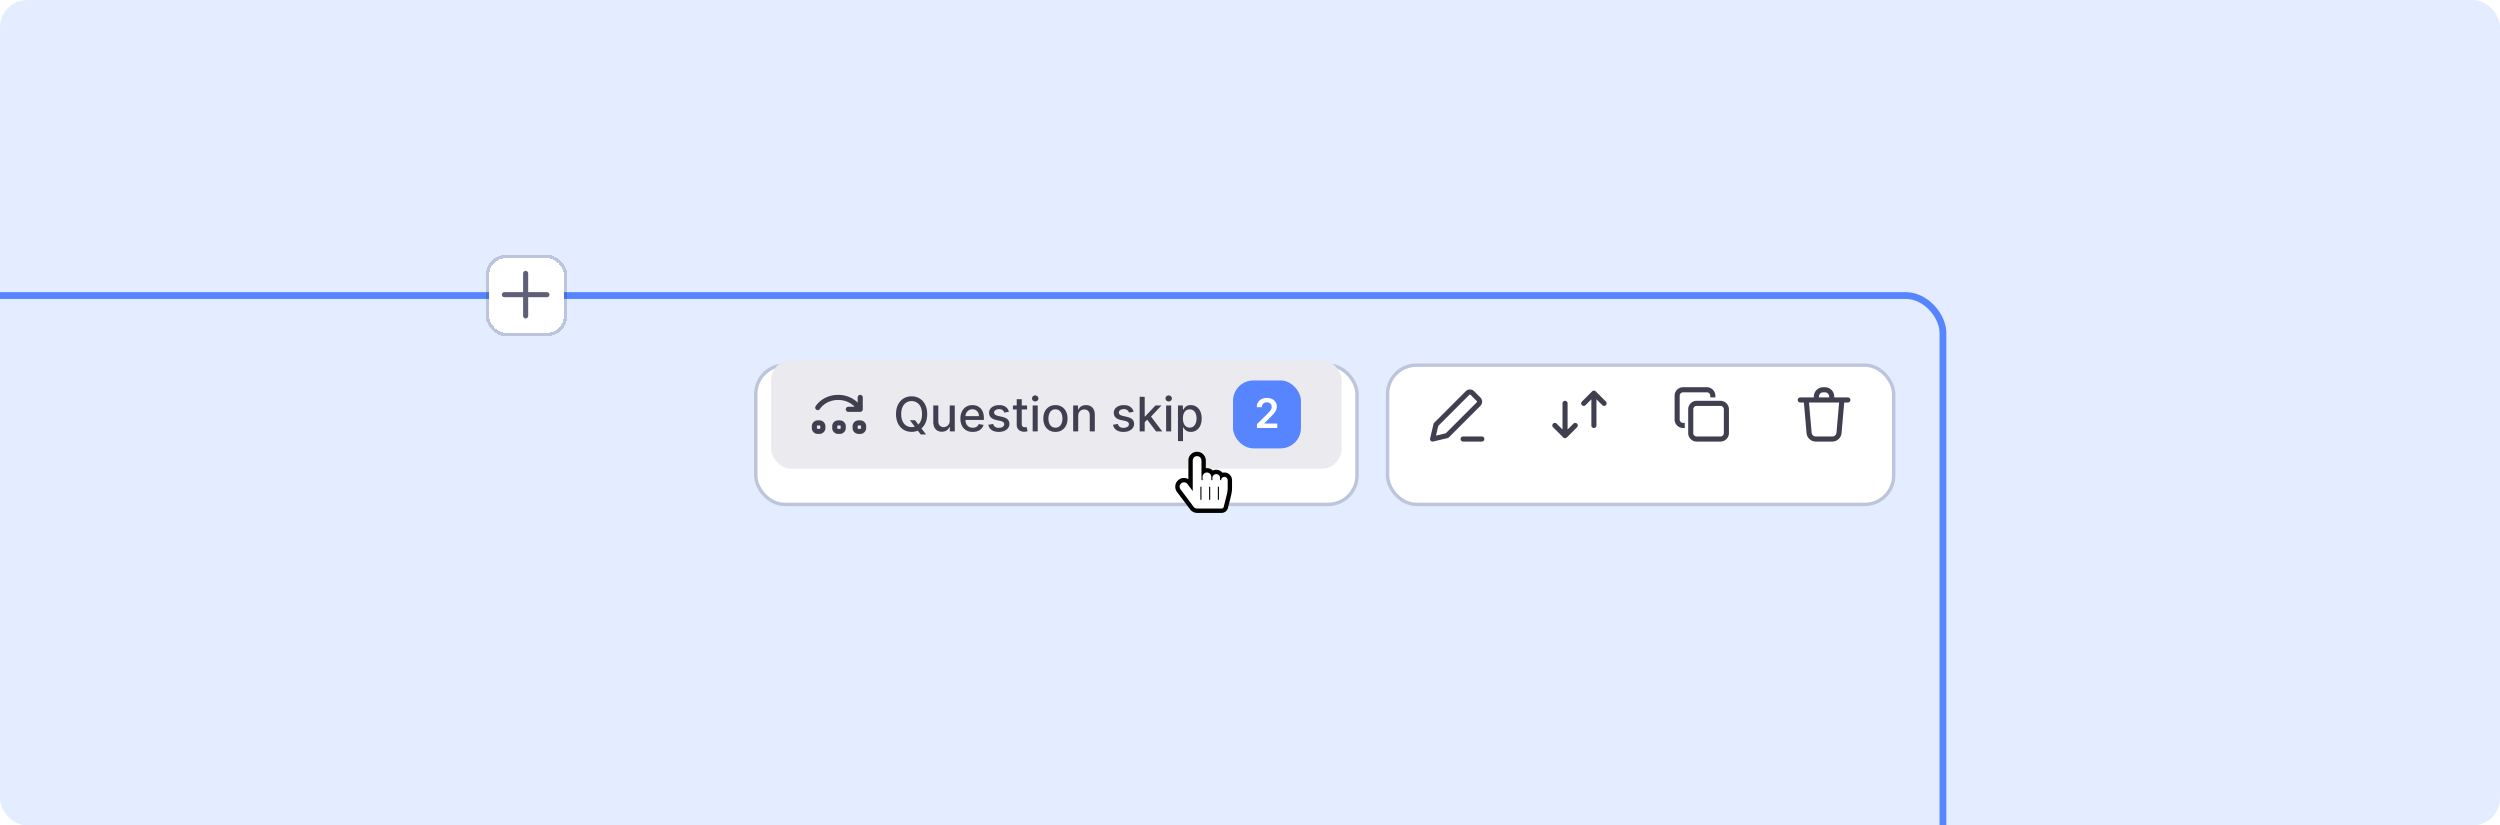 <svg xmlns="http://www.w3.org/2000/svg" width="736" height="243" fill="none"><g clip-path="url(#a)"><path fill="#E3EDFF" d="M0 0h736v341H0z"/><rect width="842" height="289" x="-270" y="87" stroke="#5685FF" stroke-width="2" rx="11"/><g clip-path="url(#b)" filter="url(#c)"><rect width="22" height="22" x="144" y="75" fill="#fff" rx="5" shape-rendering="crispEdges"/><rect width="23" height="23" x="143.5" y="74.5" stroke="#232351" stroke-opacity=".2" rx="5.5" shape-rendering="crispEdges"/><path fill="#5F5F7A" d="M155.5 79.5a.75.75 0 0 0-1.5 0V85h-5.5a.75.75 0 0 0 0 1.5h5.5V92a.75.75 0 0 0 1.5 0v-5.5h5.5a.75.75 0 0 0 0-1.5h-5.5v-5.5Z"/></g><g filter="url(#d)"><rect width="176" height="40" x="223" y="102" fill="#fff" rx="8"/><rect width="177" height="41" x="222.5" y="101.5" stroke="#232351" stroke-opacity=".2" rx="8.5"/></g><rect width="168" height="32" x="227" y="106" fill="#EBEBEF" rx="6"/><path fill="#3F3F50" d="M254 117a.75.75 0 0 0-1.5 0v1.525c-1.418-1.408-3.482-2.275-5.75-2.275-2.793 0-5.275 1.314-6.624 3.333a.75.75 0 0 0 1.248.834c1.047-1.568 3.041-2.667 5.376-2.667 1.988 0 3.729.796 4.848 2h-1.848a.75.75 0 0 0 0 1.5h3.5a.75.75 0 0 0 .75-.75V117Z"/><path fill="#3F3F50" fill-rule="evenodd" d="M240.75 123.75a1.75 1.75 0 0 0-1.75 1.75v.5c0 .967.784 1.75 1.75 1.75h.5A1.75 1.75 0 0 0 243 126v-.5a1.75 1.75 0 0 0-1.75-1.75h-.5Zm-.25 1.75a.25.25 0 0 1 .25-.25h.5a.25.25 0 0 1 .25.25v.5a.25.25 0 0 1-.25.25h-.5a.25.25 0 0 1-.25-.25v-.5ZM246.75 123.75a1.75 1.75 0 0 0-1.75 1.75v.5c0 .967.784 1.75 1.75 1.75h.5A1.75 1.75 0 0 0 249 126v-.5a1.75 1.75 0 0 0-1.75-1.75h-.5Zm-.25 1.75a.25.25 0 0 1 .25-.25h.5a.25.25 0 0 1 .25.25v.5a.25.25 0 0 1-.25.25h-.5a.25.25 0 0 1-.25-.25v-.5ZM252.75 123.75a1.75 1.75 0 0 0-1.75 1.75v.5c0 .967.784 1.75 1.75 1.75h.5A1.75 1.75 0 0 0 255 126v-.5a1.75 1.75 0 0 0-1.75-1.75h-.5Zm-.25 1.75a.25.25 0 0 1 .25-.25h.5a.25.25 0 0 1 .25.25v.5a.25.25 0 0 1-.25.25h-.5a.25.25 0 0 1-.25-.25v-.5Z" clip-rule="evenodd"/><path fill="#3F3F50" d="M267.862 123.699h1.512l1.064 1.387.502.616 1.695 2.213h-1.571l-1.134-1.477-.387-.537-1.681-2.202Zm5.101-1.79c0 1.087-.199 2.022-.597 2.804-.397.779-.942 1.379-1.635 1.8-.69.417-1.473.626-2.352.626-.881 0-1.669-.209-2.361-.626-.69-.421-1.233-1.023-1.631-1.805-.398-.782-.597-1.715-.597-2.799 0-1.087.199-2.02.597-2.799.398-.782.941-1.382 1.631-1.8.692-.421 1.48-.631 2.361-.631.879 0 1.662.21 2.352.631.693.418 1.238 1.018 1.635 1.8.398.779.597 1.712.597 2.799Zm-1.521 0c0-.829-.134-1.526-.403-2.093-.265-.57-.63-1.001-1.094-1.293a2.838 2.838 0 0 0-1.566-.442c-.586 0-1.11.147-1.571.442-.46.292-.825.723-1.094 1.293-.265.567-.397 1.264-.397 2.093s.132 1.528.397 2.098c.269.567.634.998 1.094 1.293.461.291.985.437 1.571.437.584 0 1.106-.146 1.566-.437.464-.295.829-.726 1.094-1.293.269-.57.403-1.269.403-2.098Zm8.154 1.924v-4.469h1.492V127h-1.462v-1.322h-.079a2.396 2.396 0 0 1-.845 1.019c-.385.268-.864.402-1.437.402-.491 0-.925-.107-1.303-.323a2.275 2.275 0 0 1-.885-.969c-.212-.428-.318-.956-.318-1.586v-4.857h1.487v4.678c0 .52.144.935.432 1.243.288.308.663.462 1.124.462.278 0 .555-.069.83-.209.278-.139.509-.349.691-.631.186-.282.277-.64.273-1.074Zm6.78 3.321c-.752 0-1.4-.161-1.943-.482a3.271 3.271 0 0 1-1.253-1.367c-.292-.59-.438-1.281-.438-2.073 0-.783.146-1.472.438-2.069a3.403 3.403 0 0 1 1.233-1.397c.53-.334 1.15-.502 1.859-.502.431 0 .849.071 1.253.214.404.143.767.366 1.089.671.321.305.575.701.76 1.188.186.484.279 1.073.279 1.765v.527h-6.071v-1.113h4.614c0-.391-.08-.738-.239-1.039a1.794 1.794 0 0 0-.671-.721 1.873 1.873 0 0 0-1.004-.264c-.418 0-.782.103-1.094.308a2.079 2.079 0 0 0-.716.796 2.306 2.306 0 0 0-.248 1.059v.87c0 .51.089.944.268 1.302.182.358.436.632.761.821a2.26 2.26 0 0 0 1.138.278c.282 0 .539-.04.771-.119a1.67 1.67 0 0 0 .601-.368c.17-.162.299-.363.388-.602l1.407.254a2.552 2.552 0 0 1-.606 1.089 2.961 2.961 0 0 1-1.089.721c-.434.169-.93.253-1.487.253Zm10.648-5.926-1.347.239a1.6 1.6 0 0 0-.268-.493 1.335 1.335 0 0 0-.488-.382c-.205-.1-.462-.15-.77-.15-.421 0-.773.095-1.054.284-.282.185-.423.426-.423.721 0 .255.095.46.284.616.188.156.493.284.914.383l1.213.278c.703.163 1.227.413 1.571.751.345.338.517.777.517 1.318 0 .457-.132.865-.397 1.223-.262.354-.628.633-1.099.835-.467.202-1.009.303-1.626.303-.855 0-1.552-.182-2.093-.547-.54-.368-.871-.89-.994-1.566l1.437-.219c.089.375.273.658.552.851.278.189.641.283 1.088.283.488 0 .877-.101 1.169-.303.291-.206.437-.456.437-.751a.78.78 0 0 0-.268-.602c-.176-.162-.446-.285-.811-.367l-1.292-.284c-.713-.162-1.24-.421-1.581-.775-.338-.355-.507-.804-.507-1.348 0-.45.126-.845.378-1.183.251-.338.599-.602 1.044-.79.444-.193.952-.289 1.526-.289.825 0 1.475.179 1.949.537.474.355.787.83.939 1.427Zm5.349-1.864v1.193h-4.172v-1.193h4.172Zm-3.053-1.83h1.486v7.224c0 .288.044.505.13.651a.67.67 0 0 0 .333.293c.139.05.29.075.452.075.12 0 .224-.008.313-.025.09-.016.16-.03.209-.04l.269 1.228a2.928 2.928 0 0 1-.965.159 2.628 2.628 0 0 1-1.094-.208 1.88 1.88 0 0 1-.82-.677c-.209-.304-.313-.687-.313-1.148v-7.532Zm4.697 9.466v-7.636h1.486V127h-1.486Zm.751-8.815a.948.948 0 0 1-.667-.258.843.843 0 0 1-.273-.627.83.83 0 0 1 .273-.626.935.935 0 0 1 .667-.263c.258 0 .479.087.661.263a.824.824 0 0 1 .278.626.837.837 0 0 1-.278.627.929.929 0 0 1-.661.258Zm5.952 8.969c-.716 0-1.341-.164-1.874-.492a3.315 3.315 0 0 1-1.243-1.377c-.295-.59-.443-1.28-.443-2.068 0-.793.148-1.485.443-2.079a3.317 3.317 0 0 1 1.243-1.382c.533-.328 1.158-.492 1.874-.492.716 0 1.34.164 1.874.492.534.329.948.789 1.243 1.382.295.594.442 1.286.442 2.079 0 .788-.147 1.478-.442 2.068a3.315 3.315 0 0 1-1.243 1.377c-.534.328-1.158.492-1.874.492Zm.005-1.248c.464 0 .848-.122 1.153-.368.305-.245.53-.571.676-.979a3.9 3.9 0 0 0 .224-1.347c0-.488-.075-.935-.224-1.343a2.188 2.188 0 0 0-.676-.989c-.305-.249-.689-.373-1.153-.373-.468 0-.855.124-1.164.373a2.229 2.229 0 0 0-.681.989 3.958 3.958 0 0 0-.218 1.343c0 .49.072.939.218 1.347.149.408.377.734.681.979.309.246.696.368 1.164.368Zm6.7-3.44V127h-1.486v-7.636h1.427v1.243h.094c.176-.405.451-.73.825-.975.378-.245.854-.368 1.427-.368.521 0 .976.11 1.367.328.391.216.695.537.91.965.216.427.323.956.323 1.586V127h-1.486v-4.678c0-.554-.144-.986-.433-1.298-.288-.315-.684-.472-1.188-.472-.345 0-.651.074-.92.224a1.605 1.605 0 0 0-.631.656c-.153.285-.229.63-.229 1.034Zm16.308-1.238-1.347.239a1.6 1.6 0 0 0-.268-.493 1.335 1.335 0 0 0-.488-.382c-.205-.1-.462-.15-.77-.15-.421 0-.773.095-1.054.284-.282.185-.423.426-.423.721 0 .255.095.46.284.616.188.156.493.284.914.383l1.213.278c.703.163 1.227.413 1.571.751.345.338.517.777.517 1.318 0 .457-.132.865-.397 1.223-.262.354-.628.633-1.099.835-.467.202-1.009.303-1.626.303-.855 0-1.552-.182-2.093-.547-.54-.368-.871-.89-.994-1.566l1.437-.219c.089.375.273.658.552.851.278.189.641.283 1.088.283.488 0 .877-.101 1.169-.303.291-.206.437-.456.437-.751a.78.78 0 0 0-.268-.602c-.176-.162-.446-.285-.811-.367l-1.292-.284c-.713-.162-1.24-.421-1.581-.775-.338-.355-.507-.804-.507-1.348 0-.45.126-.845.378-1.183.251-.338.599-.602 1.044-.79.444-.193.952-.289 1.526-.289.825 0 1.475.179 1.949.537.474.355.787.83.939 1.427Zm3.151 3.182-.01-1.815h.259l3.042-3.231h1.78l-3.47 3.679h-.234l-1.367 1.367Zm-1.367 2.59v-10.182h1.486V127h-1.486Zm4.822 0-2.734-3.629 1.024-1.039 3.535 4.668h-1.825Zm2.971 0v-7.636h1.486V127h-1.486Zm.751-8.815a.948.948 0 0 1-.667-.258.843.843 0 0 1-.273-.627.83.83 0 0 1 .273-.626.935.935 0 0 1 .667-.263c.258 0 .478.087.661.263a.824.824 0 0 1 .278.626.837.837 0 0 1-.278.627.93.93 0 0 1-.661.258Zm2.735 11.679v-10.5h1.452v1.238h.124c.086-.16.211-.343.373-.552.162-.209.388-.391.676-.547.289-.159.67-.239 1.144-.239.616 0 1.166.156 1.65.468.484.311.864.76 1.139 1.347.278.586.417 1.292.417 2.118 0 .825-.137 1.533-.412 2.123-.275.586-.653 1.039-1.134 1.357a2.932 2.932 0 0 1-1.645.472c-.464 0-.844-.078-1.139-.234a2.152 2.152 0 0 1-.686-.546 4.204 4.204 0 0 1-.383-.557h-.089v4.052h-1.487Zm1.457-6.682c0 .537.078 1.007.234 1.412.155.404.381.721.676.949.295.226.656.338 1.083.338.445 0 .816-.117 1.114-.353.298-.238.524-.561.676-.969.156-.408.234-.867.234-1.377 0-.504-.076-.956-.229-1.357a2.075 2.075 0 0 0-.676-.95c-.298-.232-.671-.348-1.119-.348-.43 0-.795.111-1.093.333-.295.222-.519.532-.671.93-.153.397-.229.862-.229 1.392Z"/><rect width="20" height="20" x="363" y="112" fill="#5685FF" rx="6"/><path fill="#fff" d="M370.049 126v-1.142l3.03-2.97c.29-.293.531-.553.724-.78a2.86 2.86 0 0 0 .435-.661c.097-.213.145-.44.145-.681a1.29 1.29 0 0 0-.188-.708 1.249 1.249 0 0 0-.515-.46 1.666 1.666 0 0 0-.746-.162c-.287 0-.538.06-.754.179a1.233 1.233 0 0 0-.503.499 1.596 1.596 0 0 0-.175.771h-1.504c0-.554.126-1.036.379-1.445a2.558 2.558 0 0 1 1.044-.95c.446-.224.958-.337 1.534-.337.585 0 1.1.11 1.543.329.443.218.787.518 1.031.899.247.38.371.815.371 1.304 0 .326-.063.647-.188.963-.125.315-.345.664-.66 1.048a16.69 16.69 0 0 1-1.317 1.393l-1.504 1.53v.06h3.801V126h-5.983Z"/><g filter="url(#e)"><rect width="148" height="40" x="409" y="102" fill="#fff" rx="8"/><rect width="149" height="41" x="408.5" y="101.5" stroke="#232351" stroke-opacity=".2" rx="8.5"/></g><path fill="#3F3F50" fill-rule="evenodd" d="M431.513 115.177a1.748 1.748 0 0 1 2.474 0l1.836 1.836a1.748 1.748 0 0 1 0 2.474l-9.293 9.293a.742.742 0 0 1-.358.2l-4.25 1a.747.747 0 0 1-.702-.2.747.747 0 0 1-.2-.702l1-4.25a.742.742 0 0 1 .2-.358l9.293-9.293Zm1.414 1.06a.252.252 0 0 0-.354 0l-9.142 9.142-.673 2.863 2.863-.673 9.142-9.142a.252.252 0 0 0 0-.354l-1.836-1.836ZM430 129.25a.75.75 0 0 1 .75-.75h5.5a.75.75 0 0 1 0 1.5h-5.5a.75.75 0 0 1-.75-.75Z" clip-rule="evenodd"/><path fill="#3F3F50" d="M464.28 124.72a.749.749 0 0 1 0 1.06l-3 3a.749.749 0 0 1-1.06 0l-3-3a.749.749 0 1 1 1.06-1.06l1.72 1.719v-7.689a.75.75 0 0 1 1.5 0v7.689l1.72-1.719a.749.749 0 0 1 1.06 0ZM466.78 119.28a.749.749 0 1 1-1.06-1.06l3-3a.749.749 0 0 1 1.06 0l3 3a.749.749 0 1 1-1.06 1.06l-1.72-1.719v7.689a.75.75 0 0 1-1.5 0v-7.689l-1.72 1.719ZM502.5 115.5h-7a1 1 0 0 0-1 1v7a1 1 0 0 0 1 1h.5v1.5h-.5a2.5 2.5 0 0 1-2.5-2.5v-7a2.5 2.5 0 0 1 2.5-2.5h7a2.5 2.5 0 0 1 2.5 2.5v.5h-1.5v-.5a1 1 0 0 0-1-1Z"/><path fill="#3F3F50" fill-rule="evenodd" d="M497 120.5a2.5 2.5 0 0 1 2.5-2.5h7a2.5 2.5 0 0 1 2.5 2.5v7a2.5 2.5 0 0 1-2.5 2.5h-7a2.5 2.5 0 0 1-2.5-2.5v-7Zm2.5-1h7a1 1 0 0 1 1 1v7a1 1 0 0 1-1 1h-7a1 1 0 0 1-1-1v-7a1 1 0 0 1 1-1ZM536.75 115.5c-.69 0-1.25.56-1.25 1.25v.25h3v-.25c0-.69-.56-1.25-1.25-1.25h-.5ZM540 117v-.25a2.75 2.75 0 0 0-2.75-2.75h-.5a2.75 2.75 0 0 0-2.75 2.75v.25h-4a.75.75 0 0 0 0 1.5h1.062l.782 8.988a2.75 2.75 0 0 0 2.74 2.512h4.832a2.75 2.75 0 0 0 2.74-2.512l.782-8.988H544a.75.75 0 0 0 0-1.5h-4Zm1.432 1.5h-8.864l.77 8.858a1.251 1.251 0 0 0 1.246 1.142h4.832c.649 0 1.189-.496 1.246-1.142l.77-8.858Z" clip-rule="evenodd"/><path fill="#fff" d="M354.252 133.778a2.433 2.433 0 0 0-1.823-.778c-.71 0-1.316.251-1.819.753a2.48 2.48 0 0 0-.753 1.818v5.495a2.506 2.506 0 0 0-1.306-.352 2.44 2.44 0 0 0-1.803.759 2.49 2.49 0 0 0-.748 1.813c0 .576.171 1.091.512 1.547l3.857 5.142c.241.315.545.565.909.749.365.184.749.276 1.151.276h7.212c.442 0 .837-.136 1.185-.407a1.87 1.87 0 0 0 .683-1.049l.924-3.697c.188-.73.281-1.483.281-2.26v-2.18c0-.629-.217-1.17-.653-1.622a2.13 2.13 0 0 0-1.597-.678c-.194 0-.381.024-.562.07-.476-.582-1.092-.873-1.848-.873-.349 0-.68.07-.995.211a2.464 2.464 0 0 0-1.738-.694c-.067 0-.174.007-.321.021v-2.21c0-.717-.249-1.335-.748-1.854Z"/><path fill="#000" d="M352.429 134.286c-.355 0-.658.125-.909.376a1.238 1.238 0 0 0-.377.909v9l-1.517-2.029a1.289 1.289 0 0 0-1.075-.542c-.348 0-.646.127-.894.382a1.254 1.254 0 0 0-.371.904c0 .288.087.545.261.773l3.857 5.143c.254.342.596.512 1.025.512h7.212a.633.633 0 0 0 .396-.135.599.599 0 0 0 .226-.347l.925-3.696c.16-.643.241-1.293.241-1.949v-2.18a1.01 1.01 0 0 0-.282-.713.898.898 0 0 0-.683-.301.932.932 0 0 0-.683.281.932.932 0 0 0-.281.683h-.321v-.613c0-.321-.108-.594-.322-.818a1.062 1.062 0 0 0-.803-.337c-.308 0-.573.111-.794.332a1.081 1.081 0 0 0-.331.793v.643h-.322v-.904c0-.368-.124-.685-.372-.949a1.2 1.2 0 0 0-.914-.397c-.354 0-.657.126-.909.377a1.238 1.238 0 0 0-.376.909v.964h-.322v-5.725c0-.369-.124-.685-.371-.95a1.206 1.206 0 0 0-.914-.396Zm0-1.286c.716 0 1.324.259 1.823.778.499.519.748 1.137.748 1.854v2.21c.147-.014.254-.021.321-.021.663 0 1.243.231 1.738.694.315-.141.646-.211.995-.211.756 0 1.372.291 1.848.873.181-.046.368-.07.562-.07.63 0 1.162.226 1.597.678.436.452.653.993.653 1.622v2.18c0 .777-.093 1.53-.281 2.26l-.924 3.697a1.87 1.87 0 0 1-.683 1.049 1.878 1.878 0 0 1-1.185.407h-7.212c-.402 0-.786-.092-1.151-.276a2.612 2.612 0 0 1-.909-.749l-3.857-5.142a2.517 2.517 0 0 1-.512-1.547c0-.703.249-1.308.748-1.813a2.44 2.44 0 0 1 1.803-.759c.476 0 .911.117 1.306.352v-5.495c0-.709.251-1.315.753-1.818a2.481 2.481 0 0 1 1.819-.753Zm1.285 14.143v-3.857h-.321v3.857h.321Zm2.572 0v-3.857h-.322v3.857h.322Zm2.571 0v-3.857h-.321v3.857h.321Z"/></g><defs><filter id="c" width="28" height="28" x="141" y="73" color-interpolation-filters="sRGB" filterUnits="userSpaceOnUse"><feFlood flood-opacity="0" result="BackgroundImageFix"/><feColorMatrix in="SourceAlpha" result="hardAlpha" values="0 0 0 0 0 0 0 0 0 0 0 0 0 0 0 0 0 0 127 0"/><feOffset dy="1"/><feGaussianBlur stdDeviation="1"/><feComposite in2="hardAlpha" operator="out"/><feColorMatrix values="0 0 0 0 0.063 0 0 0 0 0.094 0 0 0 0 0.157 0 0 0 0.05 0"/><feBlend in2="BackgroundImageFix" result="effect1_dropShadow_270_2879"/><feBlend in="SourceGraphic" in2="effect1_dropShadow_270_2879" result="shape"/></filter><filter id="d" width="190" height="54" x="216" y="99" color-interpolation-filters="sRGB" filterUnits="userSpaceOnUse"><feFlood flood-opacity="0" result="BackgroundImageFix"/><feColorMatrix in="SourceAlpha" result="hardAlpha" values="0 0 0 0 0 0 0 0 0 0 0 0 0 0 0 0 0 0 127 0"/><feMorphology in="SourceAlpha" radius="2" result="effect1_dropShadow_270_2879"/><feOffset dy="2"/><feGaussianBlur stdDeviation="2"/><feColorMatrix values="0 0 0 0 0.063 0 0 0 0 0.094 0 0 0 0 0.157 0 0 0 0.06 0"/><feBlend in2="BackgroundImageFix" result="effect1_dropShadow_270_2879"/><feColorMatrix in="SourceAlpha" result="hardAlpha" values="0 0 0 0 0 0 0 0 0 0 0 0 0 0 0 0 0 0 127 0"/><feMorphology in="SourceAlpha" radius="2" result="effect2_dropShadow_270_2879"/><feOffset dy="4"/><feGaussianBlur stdDeviation="4"/><feColorMatrix values="0 0 0 0 0.063 0 0 0 0 0.094 0 0 0 0 0.157 0 0 0 0.1 0"/><feBlend in2="effect1_dropShadow_270_2879" result="effect2_dropShadow_270_2879"/><feBlend in="SourceGraphic" in2="effect2_dropShadow_270_2879" result="shape"/></filter><filter id="e" width="162" height="54" x="402" y="99" color-interpolation-filters="sRGB" filterUnits="userSpaceOnUse"><feFlood flood-opacity="0" result="BackgroundImageFix"/><feColorMatrix in="SourceAlpha" result="hardAlpha" values="0 0 0 0 0 0 0 0 0 0 0 0 0 0 0 0 0 0 127 0"/><feMorphology in="SourceAlpha" radius="2" result="effect1_dropShadow_270_2879"/><feOffset dy="2"/><feGaussianBlur stdDeviation="2"/><feColorMatrix values="0 0 0 0 0.063 0 0 0 0 0.094 0 0 0 0 0.157 0 0 0 0.06 0"/><feBlend in2="BackgroundImageFix" result="effect1_dropShadow_270_2879"/><feColorMatrix in="SourceAlpha" result="hardAlpha" values="0 0 0 0 0 0 0 0 0 0 0 0 0 0 0 0 0 0 127 0"/><feMorphology in="SourceAlpha" radius="2" result="effect2_dropShadow_270_2879"/><feOffset dy="4"/><feGaussianBlur stdDeviation="4"/><feColorMatrix values="0 0 0 0 0.063 0 0 0 0 0.094 0 0 0 0 0.157 0 0 0 0.1 0"/><feBlend in2="effect1_dropShadow_270_2879" result="effect2_dropShadow_270_2879"/><feBlend in="SourceGraphic" in2="effect2_dropShadow_270_2879" result="shape"/></filter><clipPath id="a"><rect width="736" height="243" fill="#fff" rx="8"/></clipPath><clipPath id="b"><path fill="#fff" d="M-239 66h788v40h-788z"/></clipPath></defs></svg>